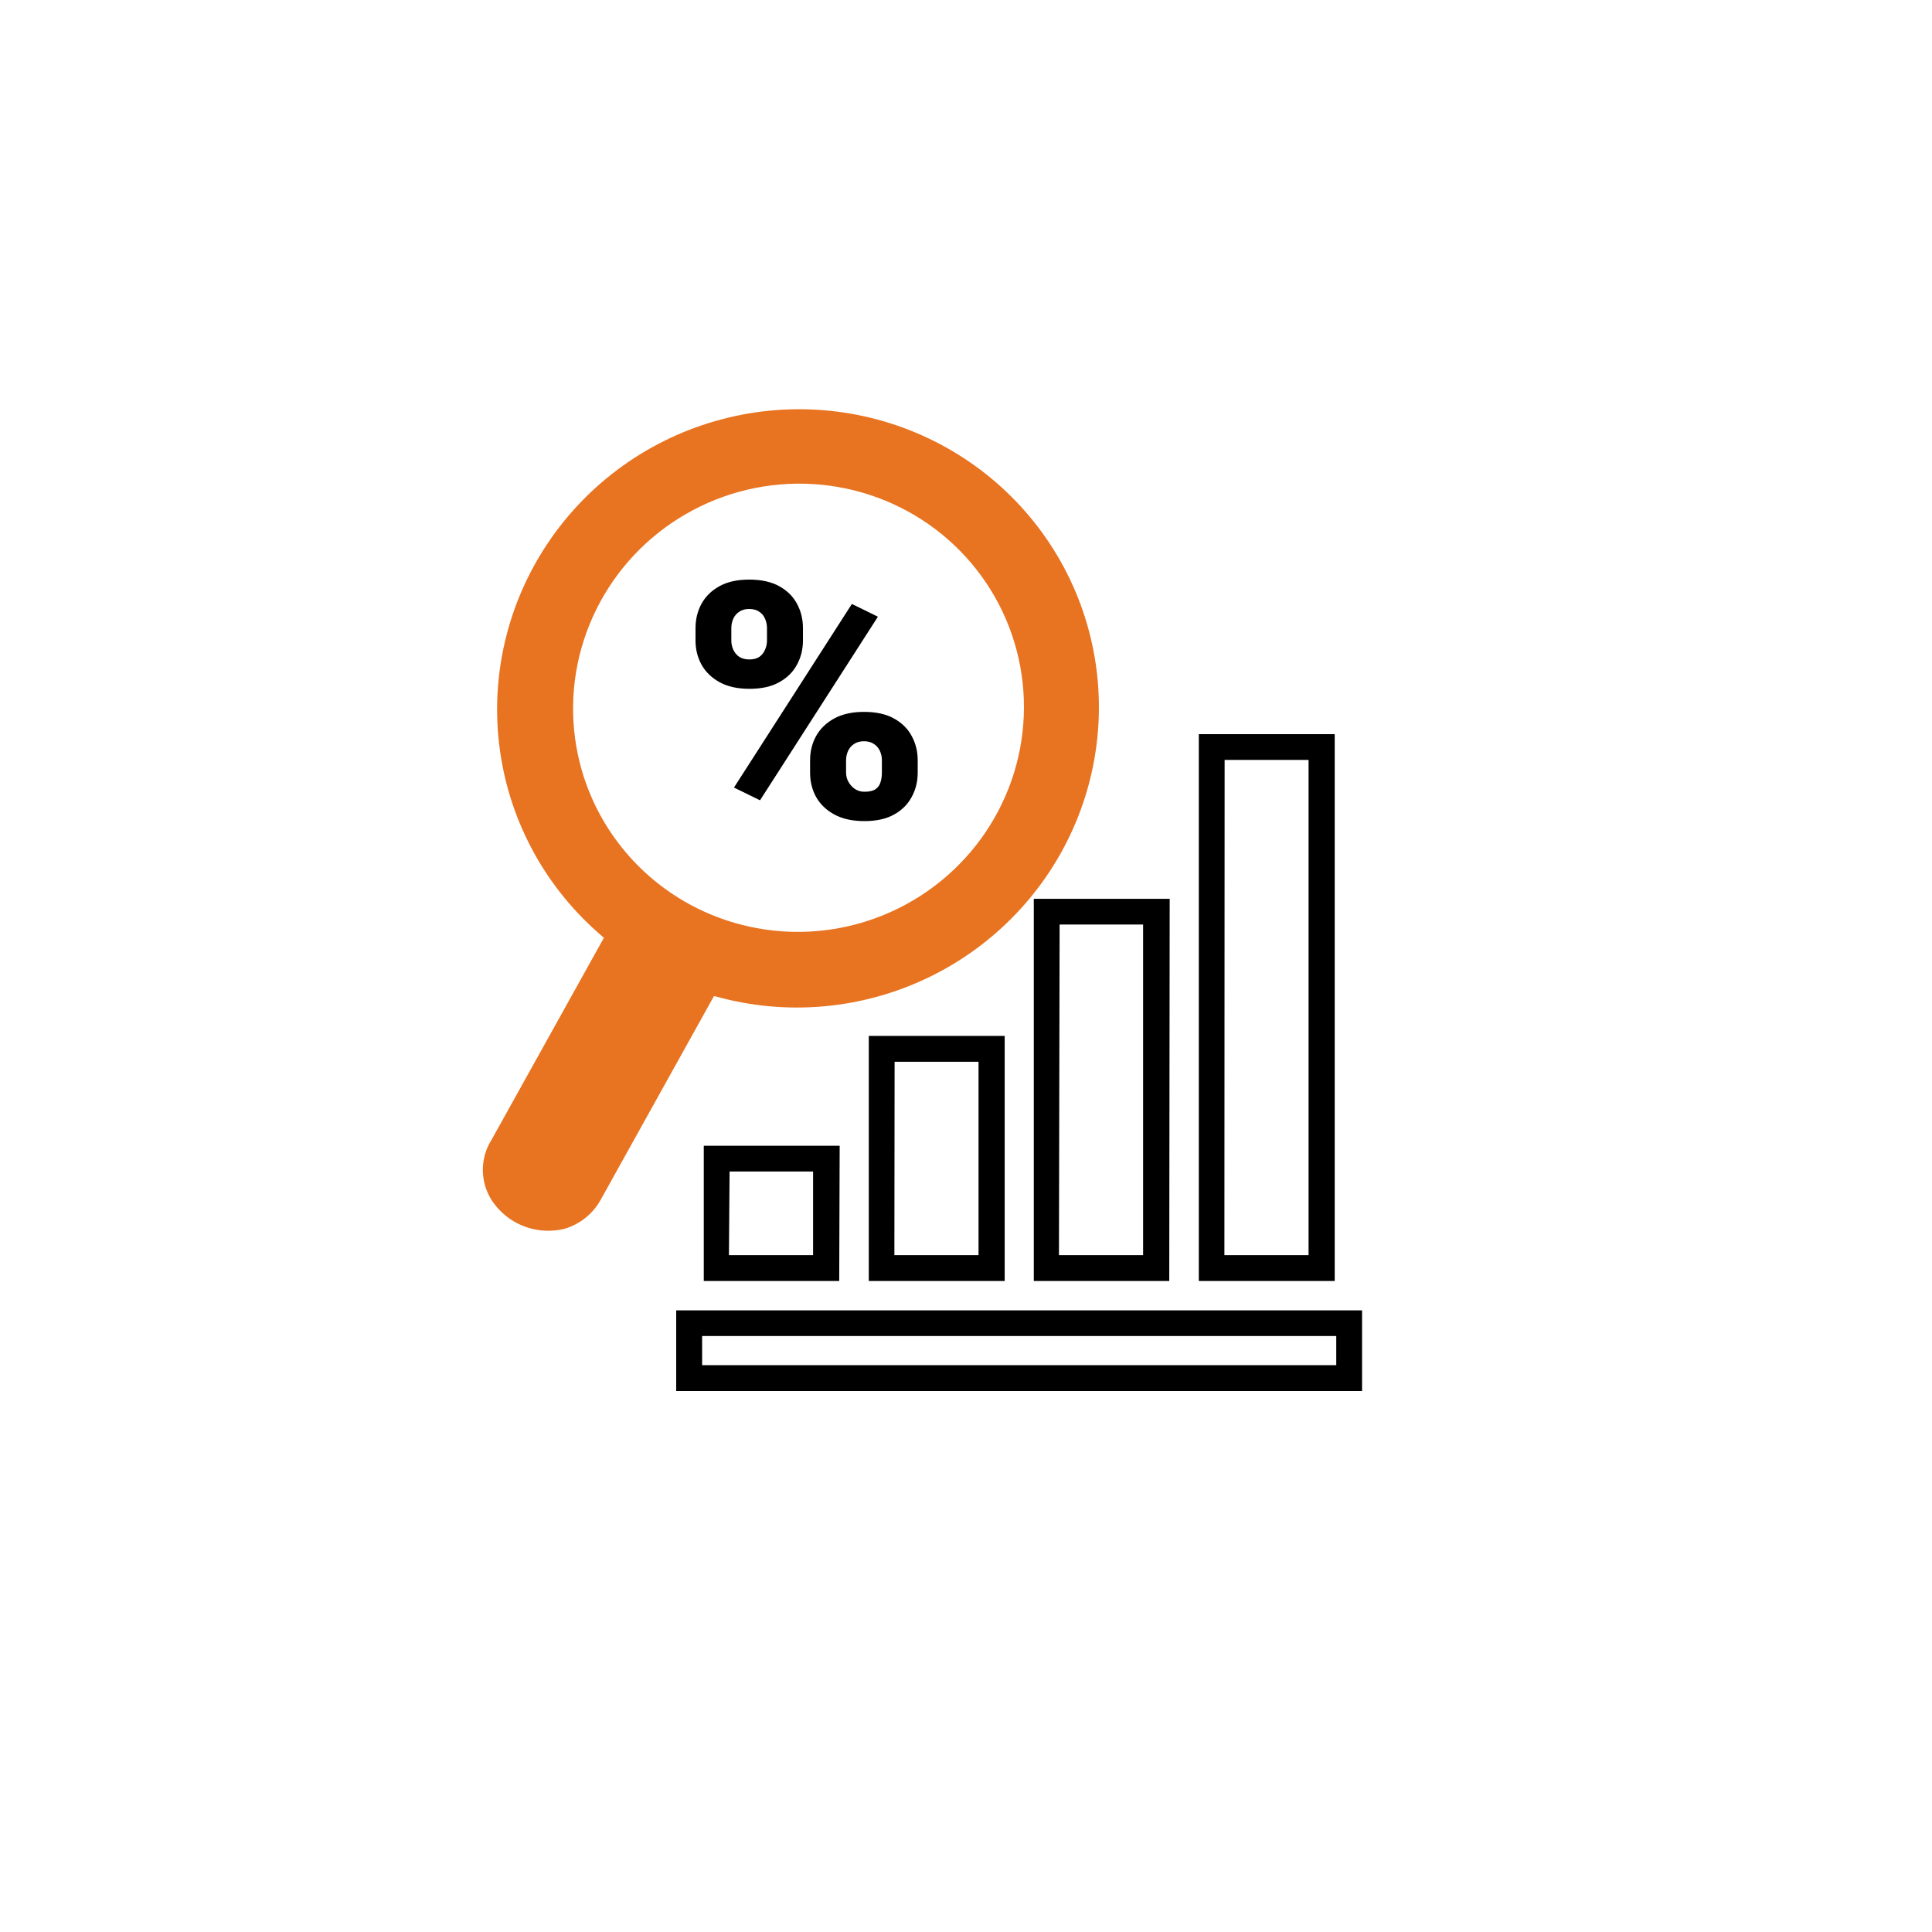 <svg width="200" height="200" viewBox="0 0 200 200" fill="none" xmlns="http://www.w3.org/2000/svg">
<path d="M141 144H70V135.65H141V144ZM72.683 141.323H138.328V138.304H72.683V141.323ZM138.168 132.608H124.101V76H138.168V132.608ZM126.75 129.931H135.462V78.666H126.773L126.75 129.931ZM121.041 132.608H107.019V93.043H121.086L121.041 132.608ZM109.622 129.931H118.334V95.709H109.691L109.622 129.931ZM104.004 132.608H89.937V107.237H104.004V132.608ZM92.586 129.931H101.298V109.915H92.609L92.586 129.931ZM86.876 132.608H72.855V118.607H86.922L86.876 132.608ZM75.458 129.931H84.17V121.273H75.526L75.458 129.931Z" fill="black"/>
<path d="M50.904 117.957L62.516 97.082L61.88 96.522C56.188 91.497 52.556 84.564 51.671 77.037C50.786 69.51 52.711 61.912 57.08 55.682C61.449 49.452 67.96 45.024 75.377 43.237C82.795 41.449 90.604 42.427 97.326 45.984C104.047 49.541 109.213 55.431 111.845 62.537C114.477 69.643 114.392 77.471 111.606 84.539C108.819 91.607 103.526 97.422 96.728 100.883C89.931 104.345 82.101 105.211 74.724 103.319L73.914 103.107L62.204 124.16C61.41 125.623 60.065 126.716 58.465 127.197C57.155 127.525 55.78 127.47 54.504 127.038C53.228 126.607 52.107 125.817 51.274 124.764C50.506 123.813 50.057 122.644 49.991 121.424C49.924 120.203 50.244 118.991 50.904 117.957V117.957ZM89.075 95.555C93.514 94.277 97.477 91.721 100.463 88.209C103.449 84.697 105.323 80.388 105.848 75.826C106.374 71.264 105.527 66.654 103.415 62.58C101.303 58.507 98.021 55.151 93.984 52.94C89.947 50.728 85.336 49.758 80.735 50.154C76.134 50.55 71.75 52.293 68.136 55.163C64.523 58.033 61.843 61.901 60.435 66.278C59.028 70.654 58.956 75.343 60.229 79.75C61.941 85.651 65.938 90.629 71.345 93.591C76.752 96.554 83.128 97.26 89.075 95.555V95.555Z" fill="#E87320"/>
<path d="M72 66.313V65.027C72 64.103 72.206 63.262 72.618 62.505C73.03 61.748 73.648 61.141 74.472 60.685C75.296 60.228 76.32 60 77.544 60C78.803 60 79.844 60.228 80.668 60.685C81.492 61.141 82.104 61.748 82.504 62.505C82.916 63.262 83.122 64.103 83.122 65.027V66.313C83.122 67.214 82.916 68.044 82.504 68.801C82.104 69.558 81.492 70.165 80.668 70.621C79.856 71.078 78.831 71.306 77.596 71.306C76.348 71.306 75.313 71.078 74.489 70.621C73.665 70.165 73.041 69.558 72.618 68.801C72.206 68.044 72 67.214 72 66.313ZM75.707 65.027V66.313C75.707 66.647 75.776 66.964 75.913 67.264C76.051 67.565 76.257 67.81 76.531 67.999C76.817 68.177 77.166 68.266 77.578 68.266C78.002 68.266 78.345 68.177 78.608 67.999C78.871 67.81 79.066 67.565 79.192 67.264C79.329 66.964 79.398 66.647 79.398 66.313V65.027C79.398 64.671 79.329 64.342 79.192 64.041C79.066 63.741 78.866 63.501 78.591 63.323C78.316 63.134 77.967 63.039 77.544 63.039C77.144 63.039 76.806 63.134 76.531 63.323C76.257 63.501 76.051 63.741 75.913 64.041C75.776 64.342 75.707 64.671 75.707 65.027ZM83.86 79.99V78.704C83.86 77.791 84.066 76.956 84.478 76.199C84.902 75.442 85.525 74.835 86.349 74.379C87.185 73.922 88.214 73.694 89.439 73.694C90.698 73.694 91.733 73.922 92.546 74.379C93.369 74.835 93.982 75.442 94.382 76.199C94.794 76.956 95 77.791 95 78.704V79.99C95 80.903 94.794 81.738 94.382 82.495C93.982 83.252 93.375 83.859 92.563 84.315C91.75 84.772 90.726 85 89.49 85C88.243 85 87.202 84.772 86.366 84.315C85.531 83.859 84.902 83.252 84.478 82.495C84.066 81.738 83.86 80.903 83.86 79.99ZM87.585 78.704V79.99C87.585 80.335 87.671 80.658 87.843 80.959C88.014 81.259 88.243 81.504 88.529 81.693C88.815 81.871 89.13 81.961 89.473 81.961C89.999 81.961 90.389 81.871 90.64 81.693C90.903 81.504 91.075 81.259 91.155 80.959C91.247 80.658 91.293 80.335 91.293 79.99V78.704C91.293 78.359 91.224 78.036 91.087 77.736C90.949 77.435 90.743 77.195 90.469 77.017C90.194 76.828 89.851 76.734 89.439 76.734C89.027 76.734 88.684 76.828 88.409 77.017C88.134 77.195 87.928 77.435 87.791 77.736C87.654 78.036 87.585 78.359 87.585 78.704ZM90.881 63.841L78.677 82.846L75.982 81.526L88.186 62.522L90.881 63.841Z" fill="black"/>
</svg>
